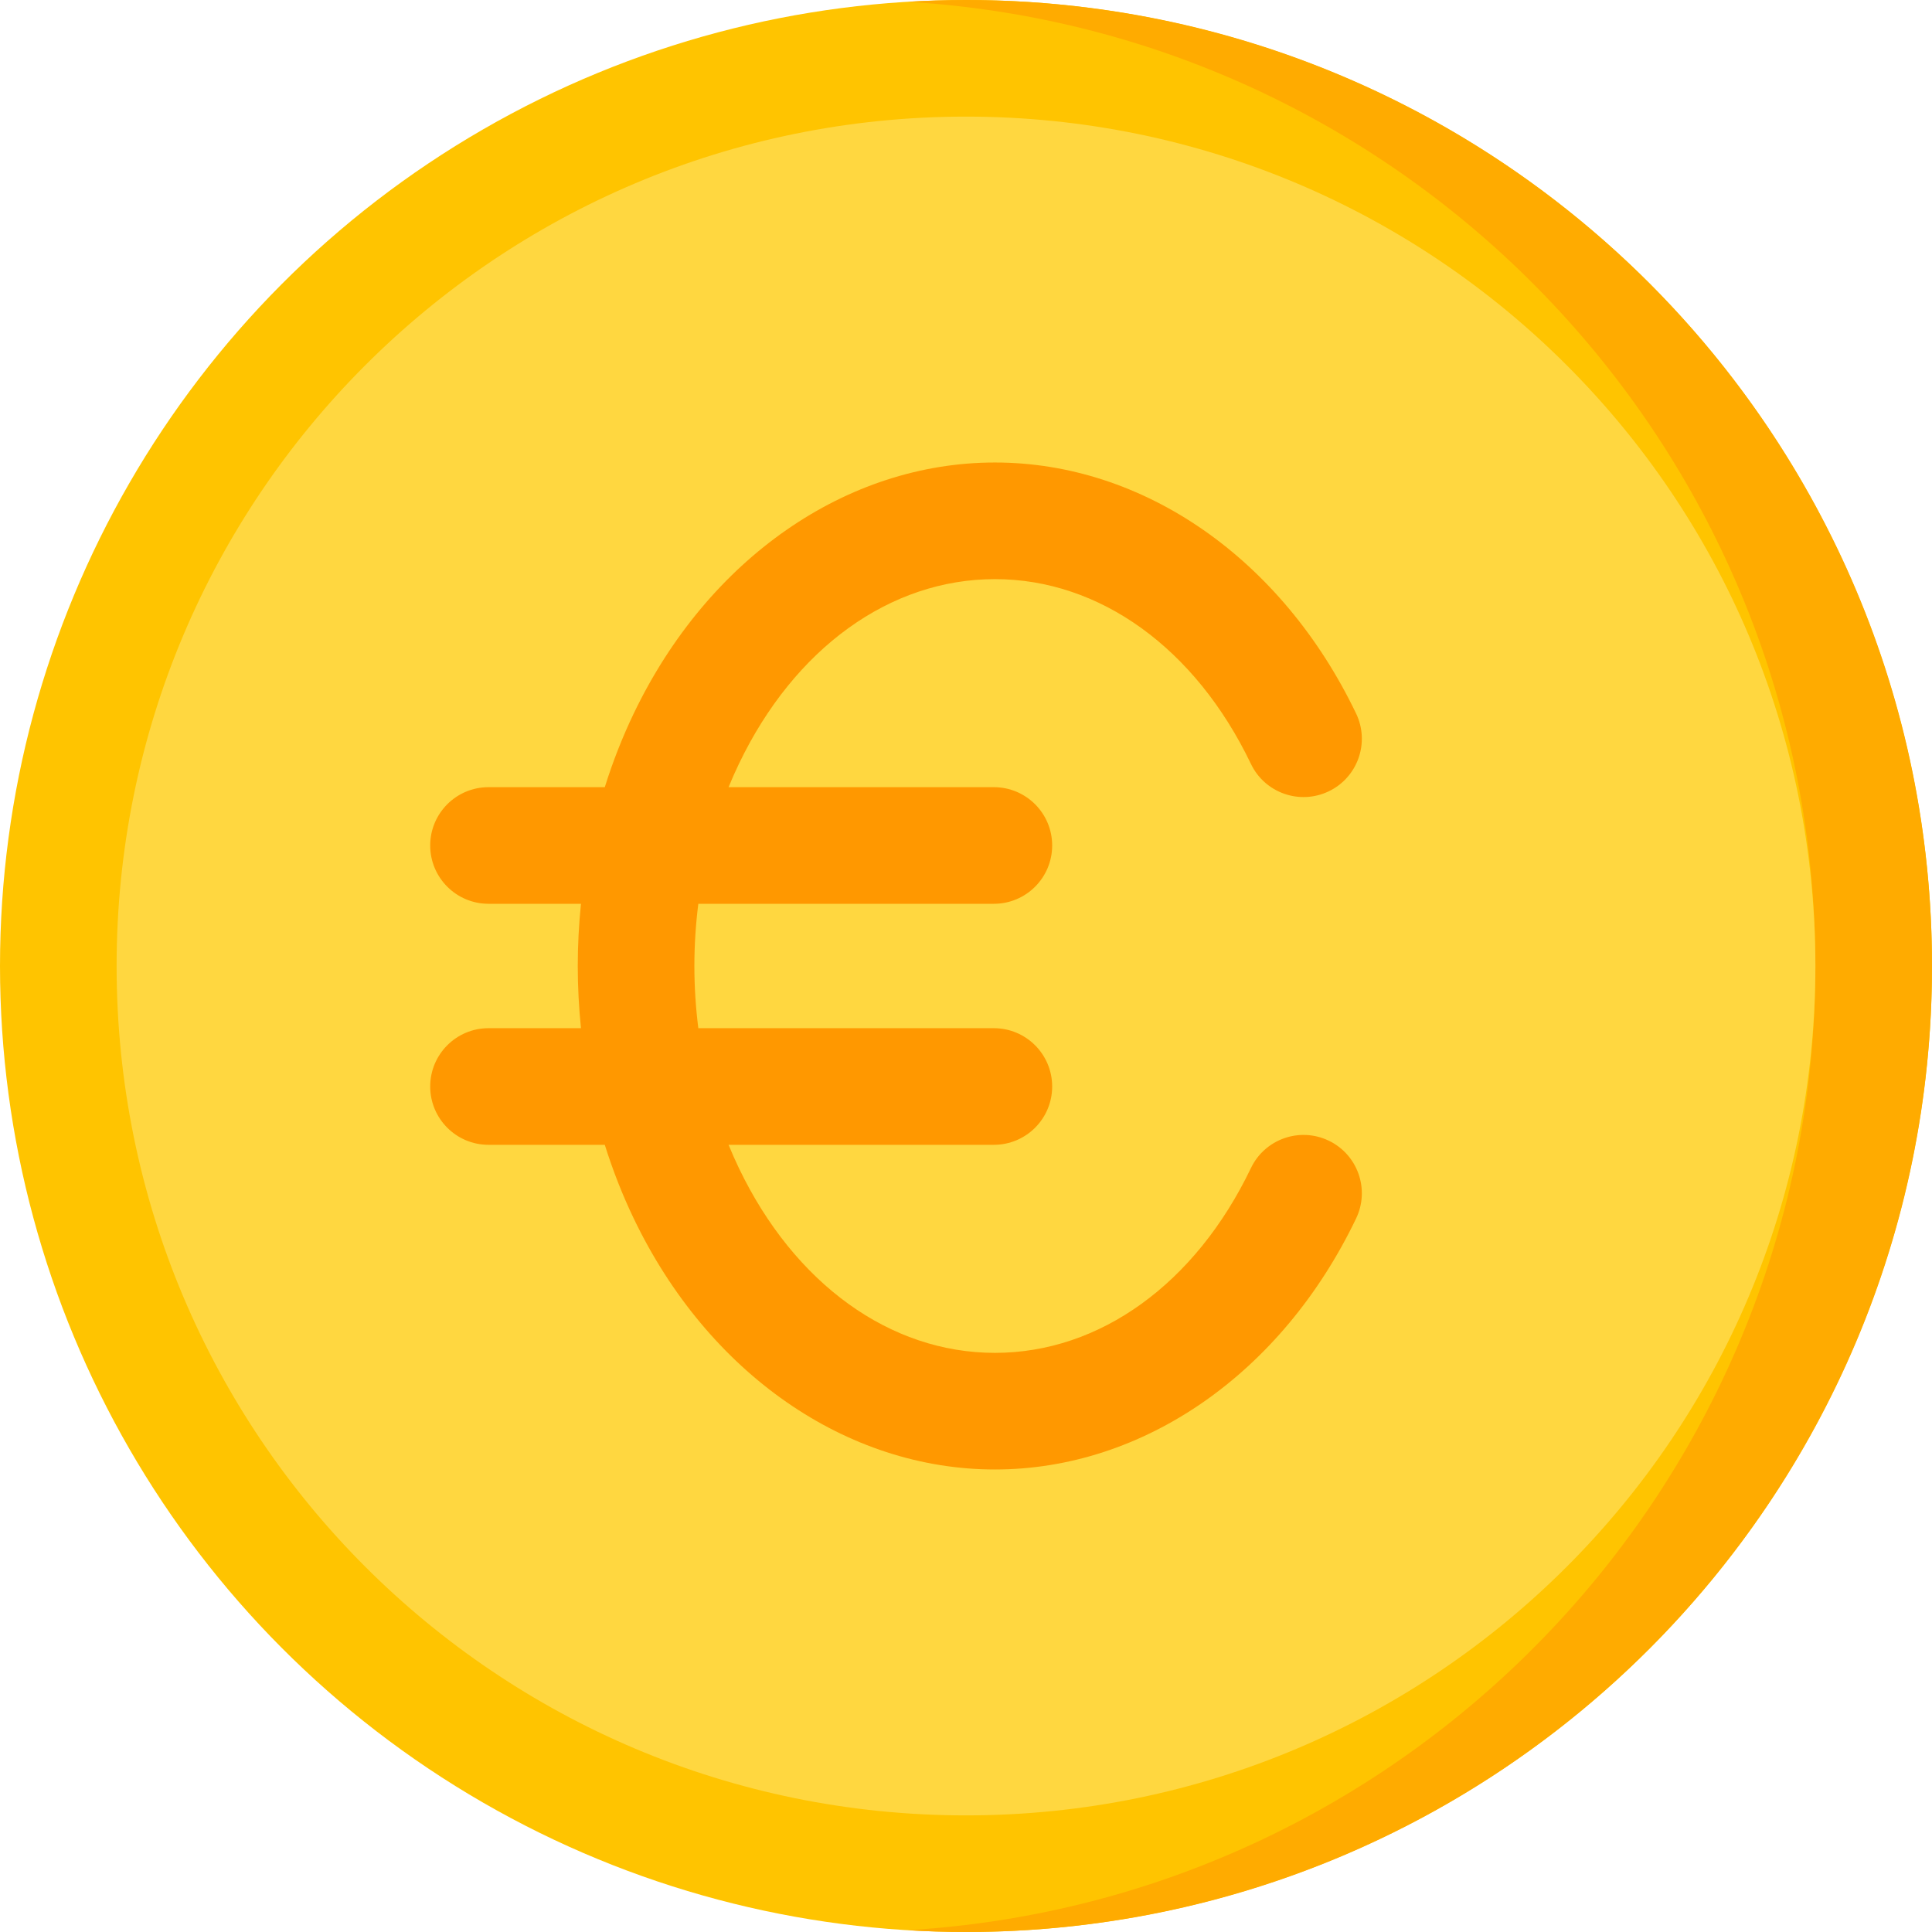 <svg id="Capa_1" enable-background="new 0 0 512 512" height="512" viewBox="0 0 512 512" width="512" xmlns="http://www.w3.org/2000/svg"><g><circle cx="256" cy="256" fill="#ffc400" r="256"/><path d="m256 0c-5.19 0-10.339.173-15.453.478 134.188 7.991 240.548 119.327 240.548 255.522s-106.36 247.531-240.547 255.522c5.113.305 10.262.478 15.452.478 141.385 0 256-114.615 256-256s-114.615-256-256-256z" fill="#ffab00"/><path d="m256 481.095c-124.403 0-225.095-100.676-225.095-225.095 0-124.403 100.676-225.095 225.095-225.095 124.403 0 225.095 100.675 225.095 225.095 0 124.407-100.679 225.095-225.095 225.095z" fill="#ffd740"/><path d="m352.128 302.289c-7.698-3.689-16.926-.439-20.614 7.256-14.699 30.669-40.064 48.978-67.851 48.978s-53.152-18.31-67.855-48.984c-.966-2.013-1.875-4.065-2.726-6.151h70.302c8.534 0 15.453-6.919 15.453-15.453s-6.919-15.453-15.453-15.453h-78.318c-.688-5.424-1.048-10.933-1.048-16.483 0-5.549.359-11.059 1.048-16.483h78.318c8.534 0 15.453-6.919 15.453-15.453s-6.919-15.453-15.453-15.453h-70.302c.852-2.088 1.761-4.142 2.729-6.157 14.7-30.669 40.065-48.978 67.852-48.978s53.152 18.309 67.851 48.978c3.688 7.696 12.92 10.945 20.614 7.256 7.696-3.689 10.945-12.918 7.256-20.614-19.668-41.034-56.345-66.526-95.72-66.526-39.374 0-76.052 25.491-95.718 66.52-3 6.252-5.56 12.785-7.669 19.521h-30.815c-8.534 0-15.453 6.919-15.453 15.453s6.919 15.453 15.453 15.453h24.504c-.558 5.451-.851 10.954-.851 16.483s.294 11.032.851 16.483h-24.504c-8.534 0-15.453 6.918-15.453 15.453s6.919 15.453 15.453 15.453h30.814c2.109 6.735 4.668 13.265 7.667 19.515 19.668 41.035 56.347 66.526 95.721 66.526 39.375 0 76.053-25.491 95.72-66.526 3.689-7.696.44-16.925-7.256-20.614z" fill="#ff9800"/></g></svg>